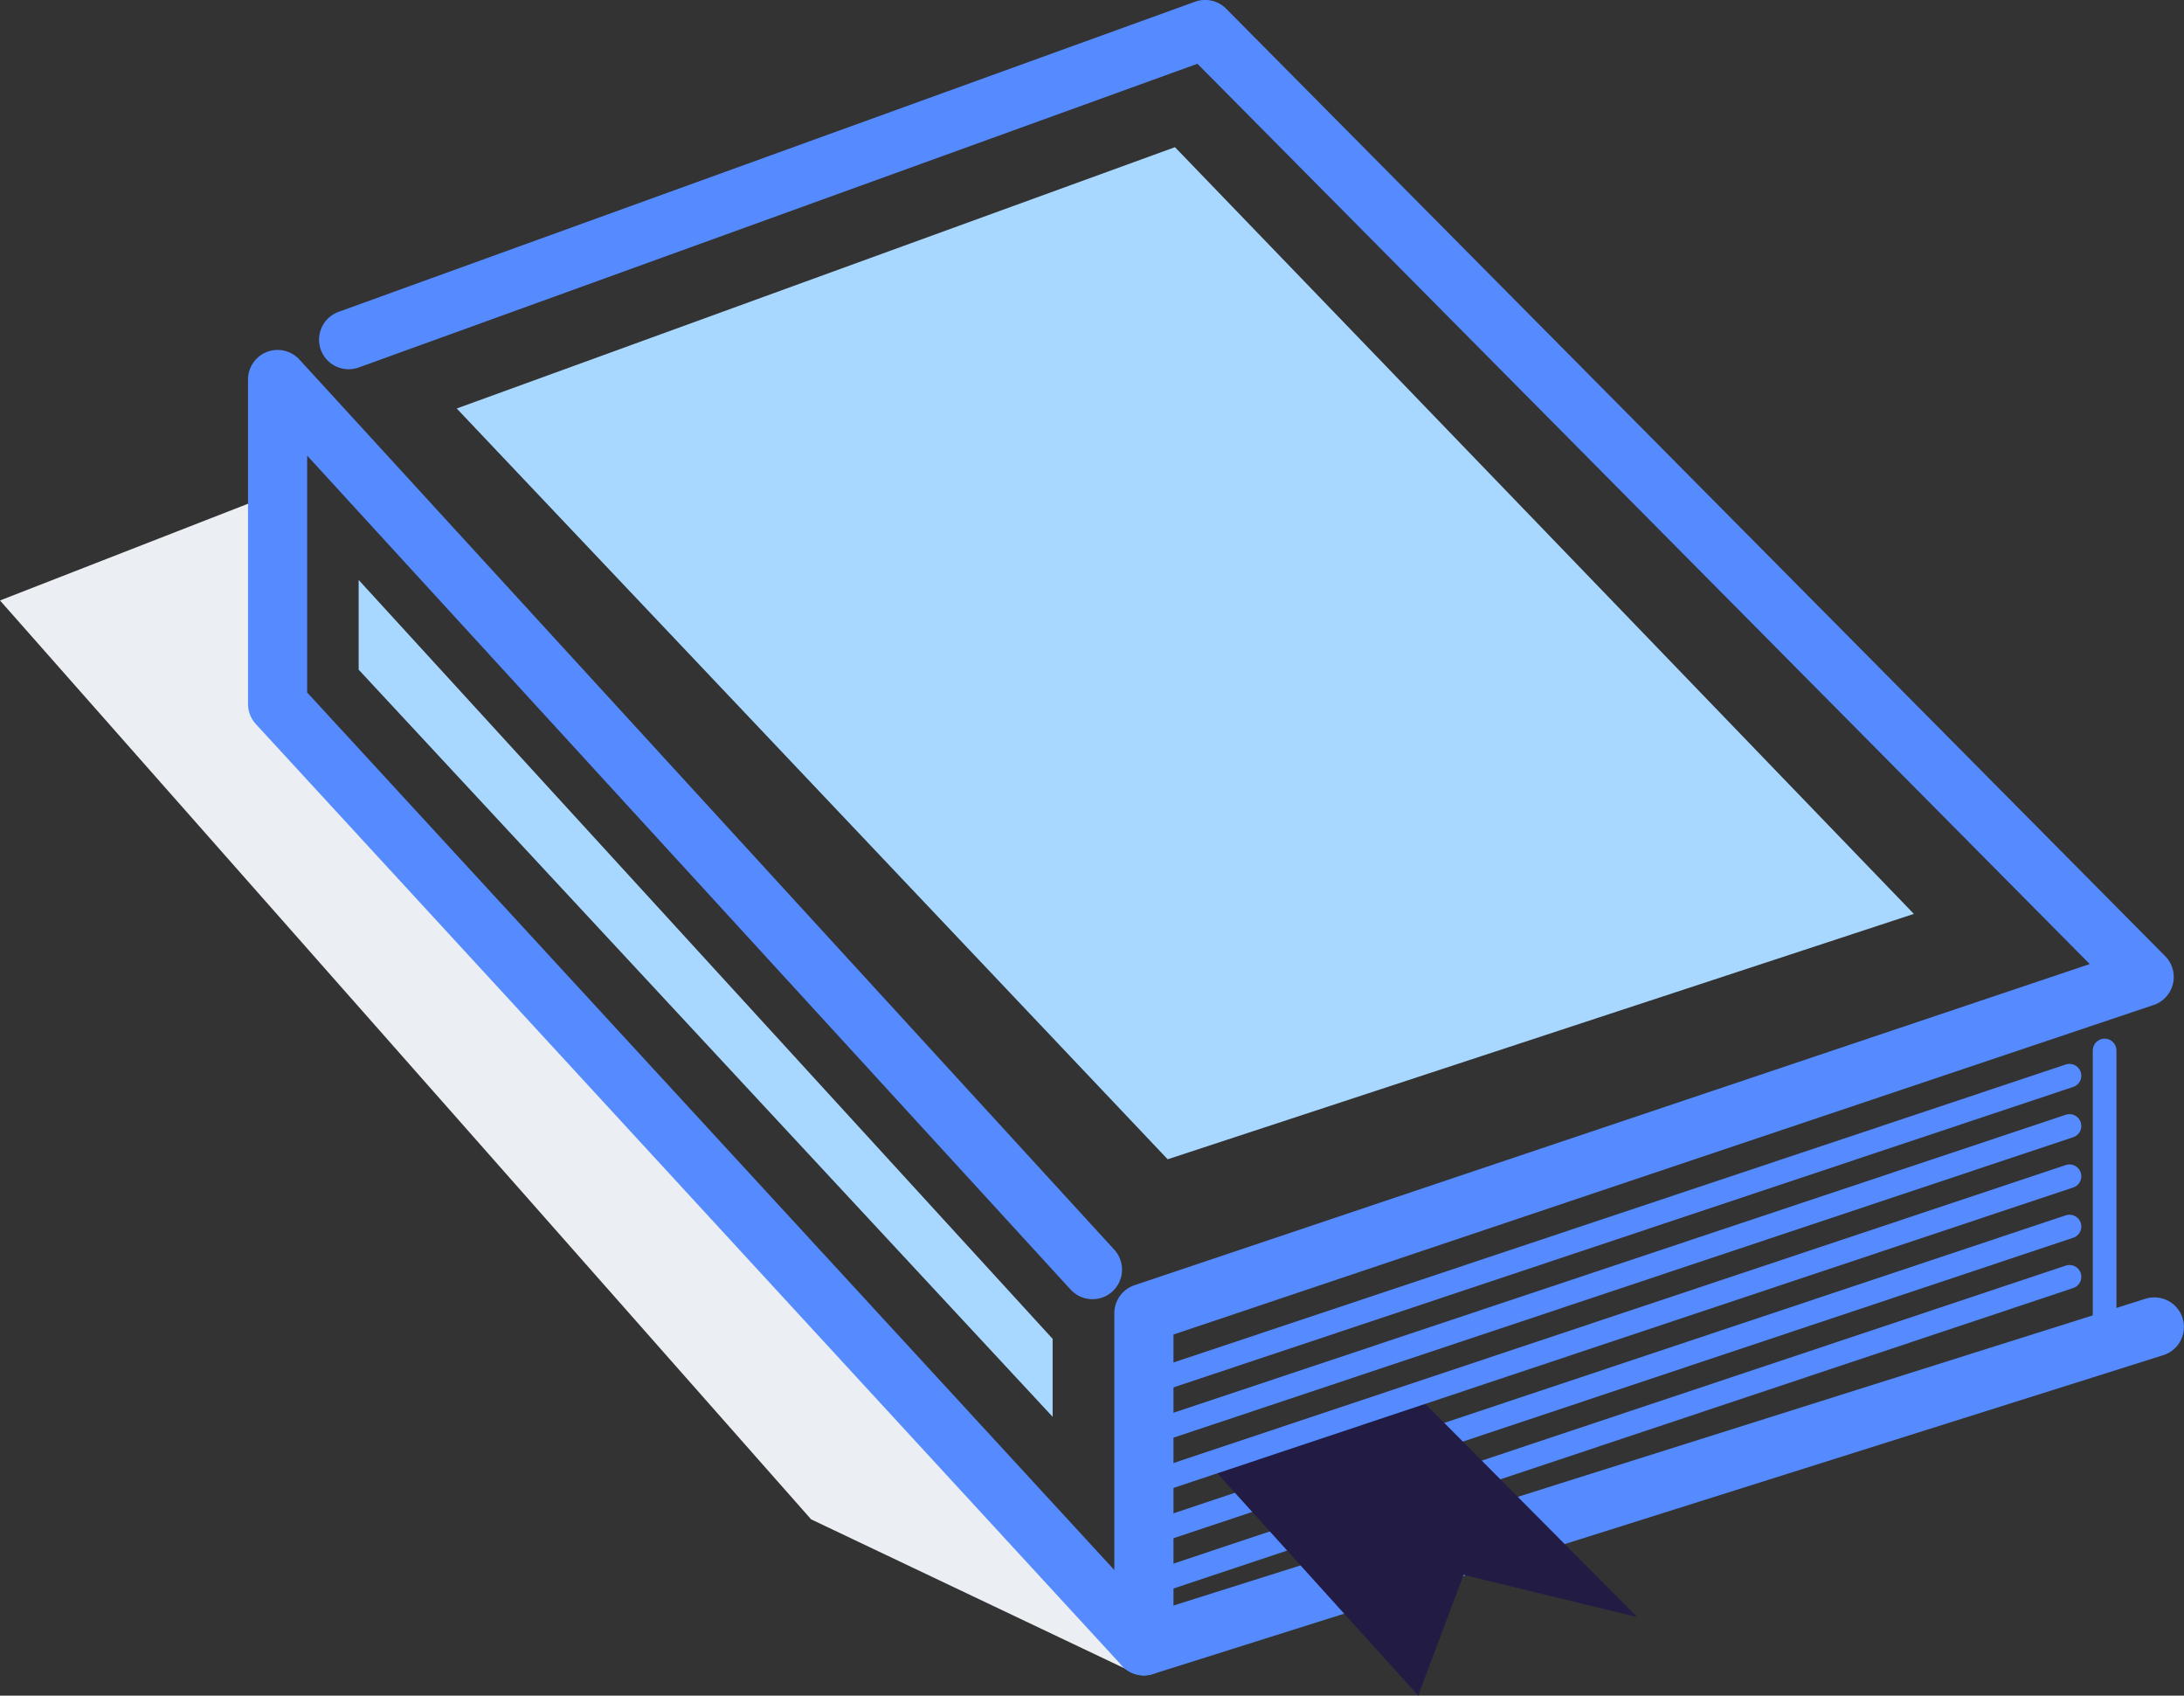 <svg id="OBJECTS" xmlns="http://www.w3.org/2000/svg" viewBox="0 0 167.27 129.84"><rect x="0" y="0" width="167.27" height="129.84" fill="#333333" stroke="none"/><defs><style>.cls-1{fill:#ebeef2;}.cls-2,.cls-4{fill:none;stroke:#558bff;stroke-linecap:round;stroke-linejoin:round;}.cls-2{stroke-width:4.53px;}.cls-3{fill:#a8d8ff;}.cls-4{stroke-width:1.81px;}.cls-5{fill:#221c45;}</style></defs><polygon class="cls-1" points="86.71 128.03 62.12 116.34 0 45.98 21.26 37.69 22.17 55.72 86.71 128.03"/><polyline class="cls-2" points="26.7 26.01 92.3 2.26 164.22 74.81 87.61 100.56 87.61 126.03 21.26 53.91 21.26 29.06 83.67 97.22"/><line class="cls-2" x1="165" y1="101.61" x2="87.61" y2="126.03"/><polygon class="cls-3" points="89.43 88.77 34.98 31.28 89.99 11.27 146.58 69.98 89.43 88.77"/><polygon class="cls-3" points="27.47 44.41 27.47 51.28 80.62 108.49 80.62 102.52 27.47 44.41"/><line class="cls-4" x1="161.19" y1="101.22" x2="161.19" y2="80.44"/><line class="cls-4" x1="87.61" y1="106.04" x2="158.5" y2="82.37"/><line class="cls-4" x1="87.61" y1="109.89" x2="158.5" y2="86.22"/><line class="cls-4" x1="87.61" y1="117.59" x2="158.5" y2="93.92"/><line class="cls-4" x1="87.61" y1="121.44" x2="158.5" y2="97.77"/><polygon class="cls-5" points="108.62 106.95 92.74 112.27 108.62 129.84 112.09 120.59 125.4 123.83 108.62 106.95"/><line class="cls-4" x1="87.61" y1="113.74" x2="158.5" y2="90.07"/></svg>